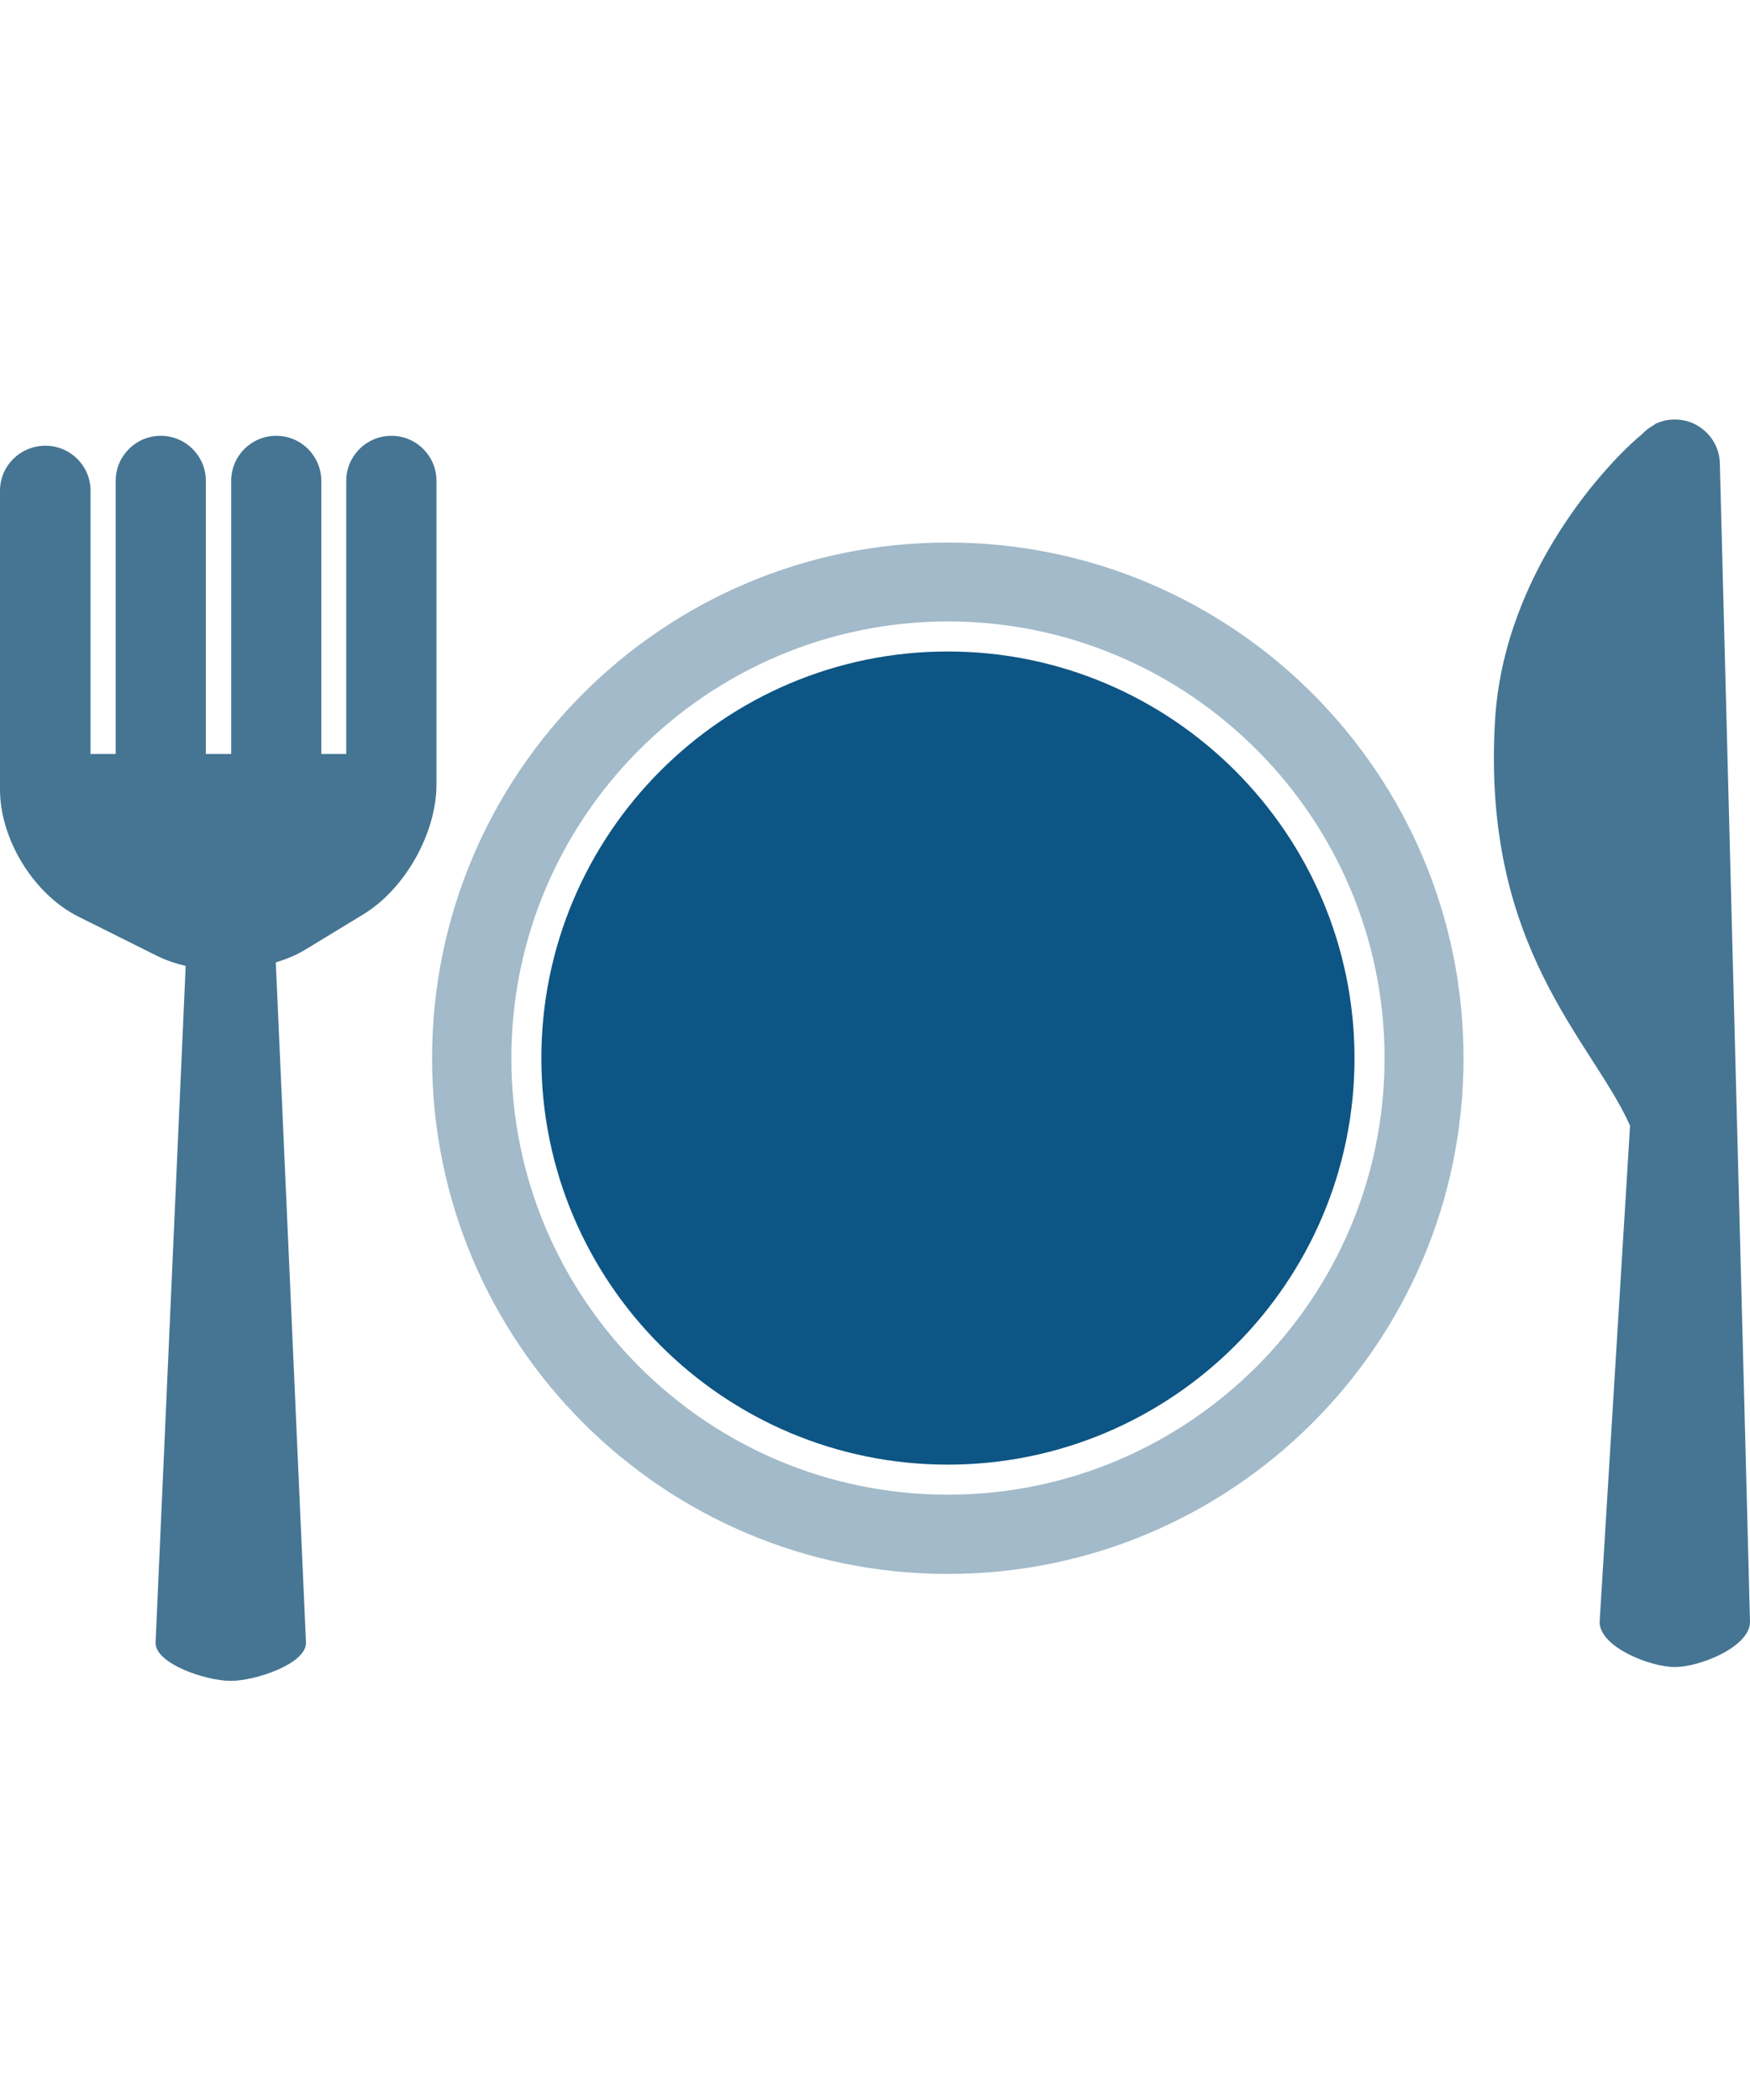 <?xml version="1.0" encoding="utf-8"?>
<!-- Generator: Adobe Illustrator 16.0.3, SVG Export Plug-In . SVG Version: 6.00 Build 0)  -->
<!DOCTYPE svg PUBLIC "-//W3C//DTD SVG 1.1//EN" "http://www.w3.org/Graphics/SVG/1.1/DTD/svg11.dtd">
<svg version="1.1" id="Capa_1" xmlns="http://www.w3.org/2000/svg" xmlns:xlink="http://www.w3.org/1999/xlink" x="0px" y="0px"
	 width="28.35px" height="34.02px" viewBox="0 0 28.35 34.02" enable-background="new 0 0 28.35 34.02" xml:space="preserve">
<g>
	<path fill="#0D5584" d="M15.354,23.727c3.632,0,6.589-2.951,6.589-6.584c0-3.632-2.957-6.589-6.589-6.589
		c-3.633,0-6.584,2.957-6.584,6.589C8.771,20.776,11.722,23.727,15.354,23.727L15.354,23.727z"/>
	<path fill="#A2BAC9" d="M15.354,25.498c4.612,0,8.355-3.737,8.355-8.355c0-4.612-3.738-8.354-8.355-8.354
		c-4.612,0-8.354,3.736-8.354,8.354C6.999,21.755,10.742,25.498,15.354,25.498L15.354,25.498z M15.354,10.067
		c3.898,0,7.076,3.173,7.076,7.076c0,3.898-3.173,7.071-7.076,7.071s-7.07-3.173-7.07-7.071
		C8.283,13.245,11.456,10.073,15.354,10.067L15.354,10.067z"/>
	<path fill="#457593" d="M28.35,26.274L27.862,7.525c0-0.402-0.325-0.729-0.729-0.729c-0.111,0-0.211,0.021-0.299,0.065V6.855
		c0,0-0.019,0.013-0.045,0.033c-0.072,0.039-0.134,0.089-0.188,0.146c-0.537,0.438-2.243,2.23-2.382,4.646
		c-0.216,3.688,1.578,5.183,2.188,6.556l-0.493,8.04c0,0.404,0.813,0.73,1.219,0.73S28.35,26.678,28.35,26.274L28.35,26.274z"/>
	<path fill="#457593" d="M1.273,14.851l1.264,0.631c0.144,0.072,0.304,0.127,0.471,0.166L2.52,26.616
		c0,0.338,0.814,0.614,1.218,0.614c0.404,0,1.219-0.276,1.219-0.614L4.468,15.592c0.172-0.055,0.338-0.121,0.482-0.21l0.936-0.57
		c0.676-0.41,1.185-1.316,1.185-2.104V7.791c0-0.404-0.326-0.731-0.73-0.731S5.609,7.387,5.609,7.791v4.424H5.205V7.791
		c0-0.404-0.327-0.731-0.73-0.731c-0.404,0-0.73,0.327-0.73,0.731v4.424h-0.41V7.791c0-0.404-0.327-0.731-0.731-0.731
		c-0.403,0-0.73,0.327-0.73,0.731v4.424H1.467V7.951c0-0.404-0.327-0.73-0.731-0.73C0.327,7.221,0,7.547,0,7.951v4.84
		C0,13.599,0.548,14.49,1.273,14.851L1.273,14.851z"/>
</g>
</svg>
